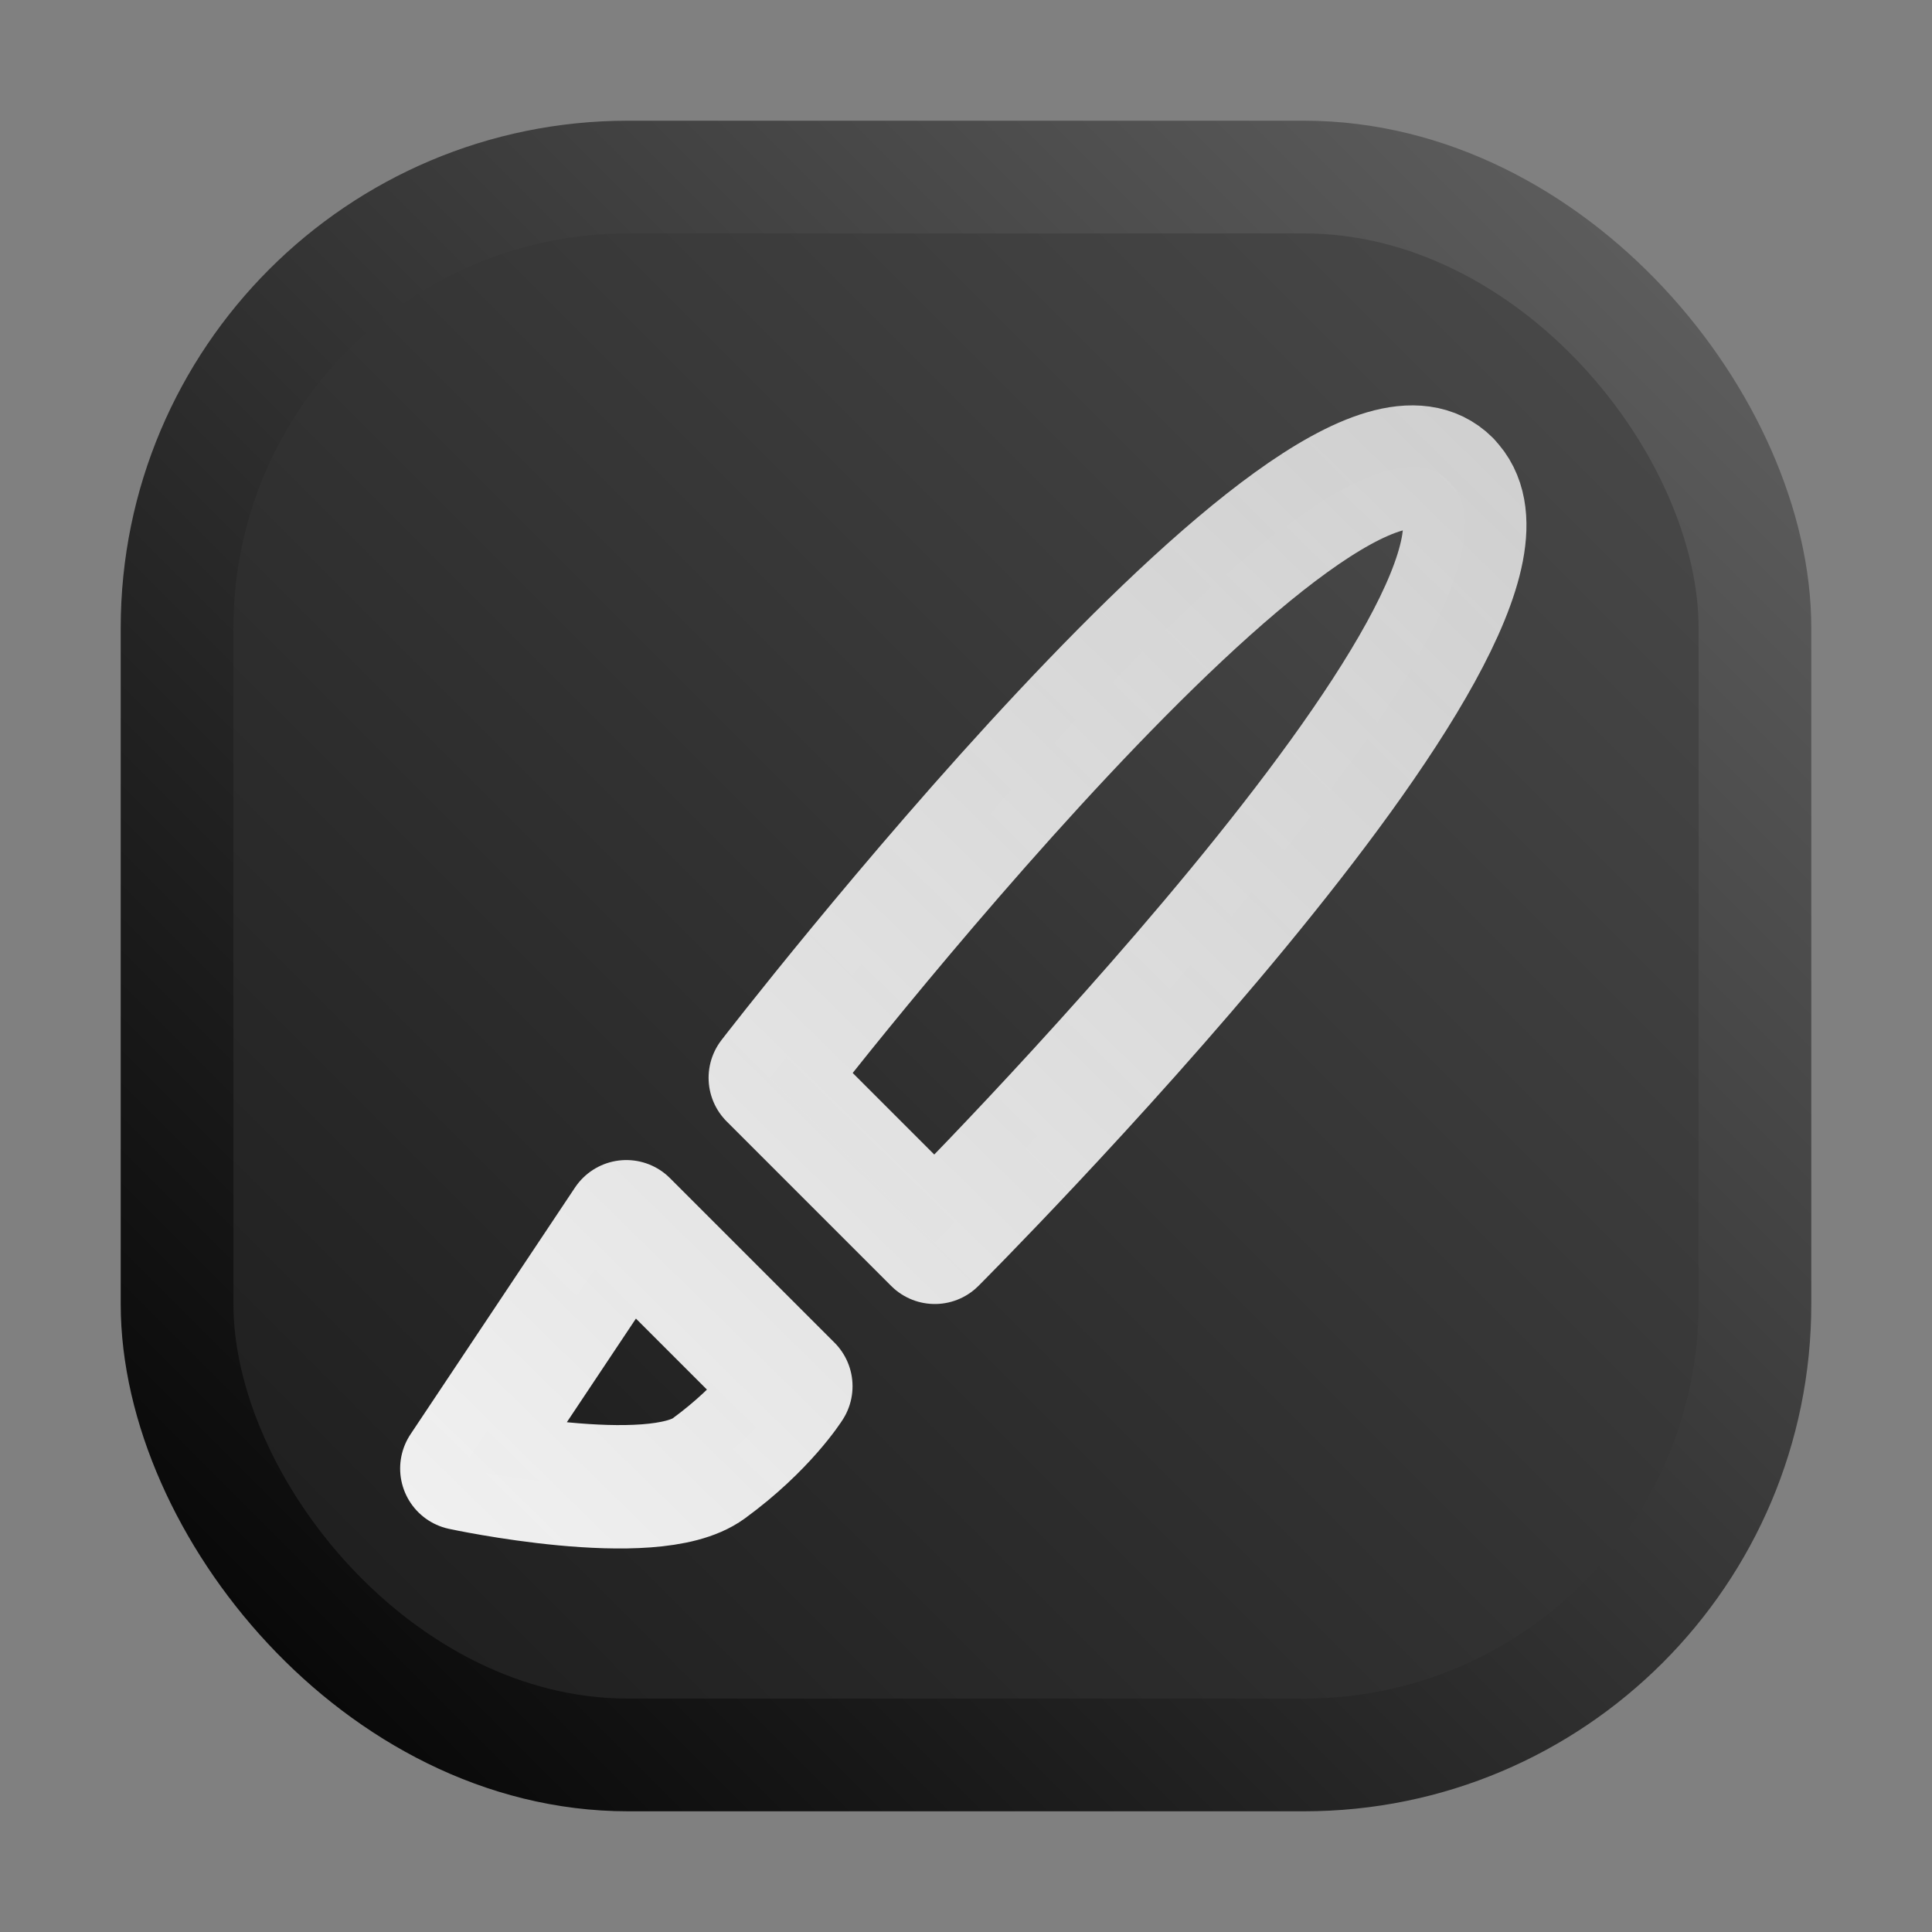 <?xml version="1.0" encoding="UTF-8" standalone="no"?>
<!-- Created with Inkscape (http://www.inkscape.org/) -->

<svg
   width="32"
   height="32"
   viewBox="0 0 8.467 8.467"
   version="1.1"
   id="svg1"
   inkscape:version="1.4.2 (ebf0e940d0, 2025-05-08)"
   sodipodi:docname="logo.svg"
   inkscape:export-filename="logo2.png"
   inkscape:export-xdpi="192"
   inkscape:export-ydpi="192"
   xmlns:inkscape="http://www.inkscape.org/namespaces/inkscape"
   xmlns:sodipodi="http://sodipodi.sourceforge.net/DTD/sodipodi-0.dtd"
   xmlns:xlink="http://www.w3.org/1999/xlink"
   xmlns="http://www.w3.org/2000/svg"
   xmlns:svg="http://www.w3.org/2000/svg">
  <rect x="0" y="0" width="8.467" height="8.467" fill="#808080" stroke="none"/>
  <sodipodi:namedview
     id="namedview1"
     pagecolor="#ffffff"
     bordercolor="#000000"
     borderopacity="0.25"
     inkscape:showpageshadow="2"
     inkscape:pageopacity="0.0"
     inkscape:pagecheckerboard="0"
     inkscape:deskcolor="#d1d1d1"
     inkscape:document-units="px"
     showgrid="true"
     inkscape:zoom="32"
     inkscape:cx="12.3125"
     inkscape:cy="15.96875"
     inkscape:window-width="3440"
     inkscape:window-height="1354"
     inkscape:window-x="0"
     inkscape:window-y="0"
     inkscape:window-maximized="1"
     inkscape:current-layer="layer1">
    <inkscape:grid
       id="grid1"
       units="px"
       originx="0"
       originy="0"
       spacingx="0.265"
       spacingy="0.265"
       empcolor="#0099e5"
       empopacity="0.302"
       color="#0099e5"
       opacity="0.149"
       empspacing="5"
       enabled="true"
       visible="true"
       dotted="false"/>
  </sodipodi:namedview>
  <defs
     id="defs1">
    <linearGradient
       id="linearGradient17"
       inkscape:collect="always">
      <stop
         style="stop-color:#000000;stop-opacity:1;"
         offset="0"
         id="stop17"/>
      <stop
         style="stop-color:#656565;stop-opacity:1;"
         offset="1"
         id="stop18"/>
    </linearGradient>
    <linearGradient
       id="linearGradient9"
       inkscape:collect="always">
      <stop
         style="stop-color:#f1f1f1;stop-opacity:1;"
         offset="0"
         id="stop9"/>
      <stop
         style="stop-color:#f1f1f1;stop-opacity:0.802;"
         offset="1"
         id="stop10"/>
    </linearGradient>
    <linearGradient
       id="linearGradient4"
       inkscape:collect="always">
      <stop
         style="stop-color:#1a1a1a;stop-opacity:1;"
         offset="0"
         id="stop4"/>
      <stop
         style="stop-color:#4d4d4d;stop-opacity:1;"
         offset="1"
         id="stop5"/>
    </linearGradient>
    <linearGradient
       inkscape:collect="always"
       xlink:href="#linearGradient4"
       id="linearGradient5"
       x1="0"
       y1="8.467"
       x2="8.467"
       y2="0"
       gradientUnits="userSpaceOnUse"
       gradientTransform="matrix(0.817,0,0,0.817,0.776,0.776)"/>
    <linearGradient
       inkscape:collect="always"
       xlink:href="#linearGradient4"
       id="linearGradient8"
       x1="0.699"
       y1="7.937"
       x2="7.905"
       y2="0.575"
       gradientUnits="userSpaceOnUse"/>
    <linearGradient
       inkscape:collect="always"
       xlink:href="#linearGradient9"
       id="linearGradient10"
       x1="7.944"
       y1="0.614"
       x2="0.66"
       y2="7.899"
       gradientUnits="userSpaceOnUse"/>
    <linearGradient
       inkscape:collect="always"
       xlink:href="#linearGradient4"
       id="linearGradient12"
       gradientUnits="userSpaceOnUse"
       x1="0.699"
       y1="7.937"
       x2="7.905"
       y2="0.575"
       gradientTransform="matrix(0.907,0,0,0.907,0.509,0.276)"/>
    <linearGradient
       inkscape:collect="always"
       xlink:href="#linearGradient9"
       id="linearGradient13"
       gradientUnits="userSpaceOnUse"
       x1="0.699"
       y1="7.937"
       x2="7.905"
       y2="0.575"
       gradientTransform="matrix(0.907,0,0,0.907,0.509,0.276)"/>
    <linearGradient
       inkscape:collect="always"
       xlink:href="#linearGradient4"
       id="linearGradient14"
       gradientUnits="userSpaceOnUse"
       x1="0.699"
       y1="7.937"
       x2="7.905"
       y2="0.575"
       gradientTransform="matrix(0.907,0,0,0.907,0.509,0.276)"/>
    <linearGradient
       inkscape:collect="always"
       xlink:href="#linearGradient9"
       id="linearGradient15"
       gradientUnits="userSpaceOnUse"
       x1="0.699"
       y1="7.937"
       x2="7.905"
       y2="0.575"
       gradientTransform="matrix(0.907,0,0,0.907,0.509,0.276)"/>
    <linearGradient
       inkscape:collect="always"
       xlink:href="#linearGradient17"
       id="linearGradient18"
       x1="-0.265"
       y1="8.731"
       x2="8.731"
       y2="-0.265"
       gradientUnits="userSpaceOnUse"
       gradientTransform="matrix(0.817,0,0,0.817,0.776,0.776)"/>
  </defs>
  <g
     inkscape:label="Layer 1"
     inkscape:groupmode="layer"
     id="layer1">
    <rect
       style="fill:url(#linearGradient5);fill-opacity:1;stroke:url(#linearGradient18);stroke-width:0.494;stroke-linecap:round;stroke-linejoin:round;stroke-dasharray:none"
       id="rect1"
       width="6.915"
       height="6.915"
       x="0.776"
       y="0.776"
       rx="1.976"
       ry="1.976"/>
    <g
       id="g8"
       style="fill:url(#linearGradient8);fill-opacity:1;stroke:url(#linearGradient10)"
       transform="matrix(0.751,0,0,0.751,0.92,1.181)">
      <path
         style="fill:url(#linearGradient12);fill-opacity:1;stroke:url(#linearGradient13);stroke-width:0.72;stroke-linecap:round;stroke-linejoin:round;stroke-dasharray:none;stroke-opacity:1"
         d="M 7.23,1.236 C 7.951,1.957 4.23,5.677 4.23,5.677 L 3.27,4.717 c 0,0 3.241,-4.201 3.961,-3.481 z"
         id="path3"
         sodipodi:nodetypes="sccs"/>
      <path
         style="fill:url(#linearGradient14);fill-opacity:1;stroke:url(#linearGradient15);stroke-width:0.72;stroke-linecap:round;stroke-linejoin:round;stroke-dasharray:none;stroke-opacity:1"
         d="m 2.43,5.557 0.96,0.96 c 0,0 -0.151,0.24 -0.48,0.48 -0.329,0.24 -1.44,0 -1.44,0 z"
         id="path4"
         sodipodi:nodetypes="ccscc"/>
    </g>
  </g>
</svg>
